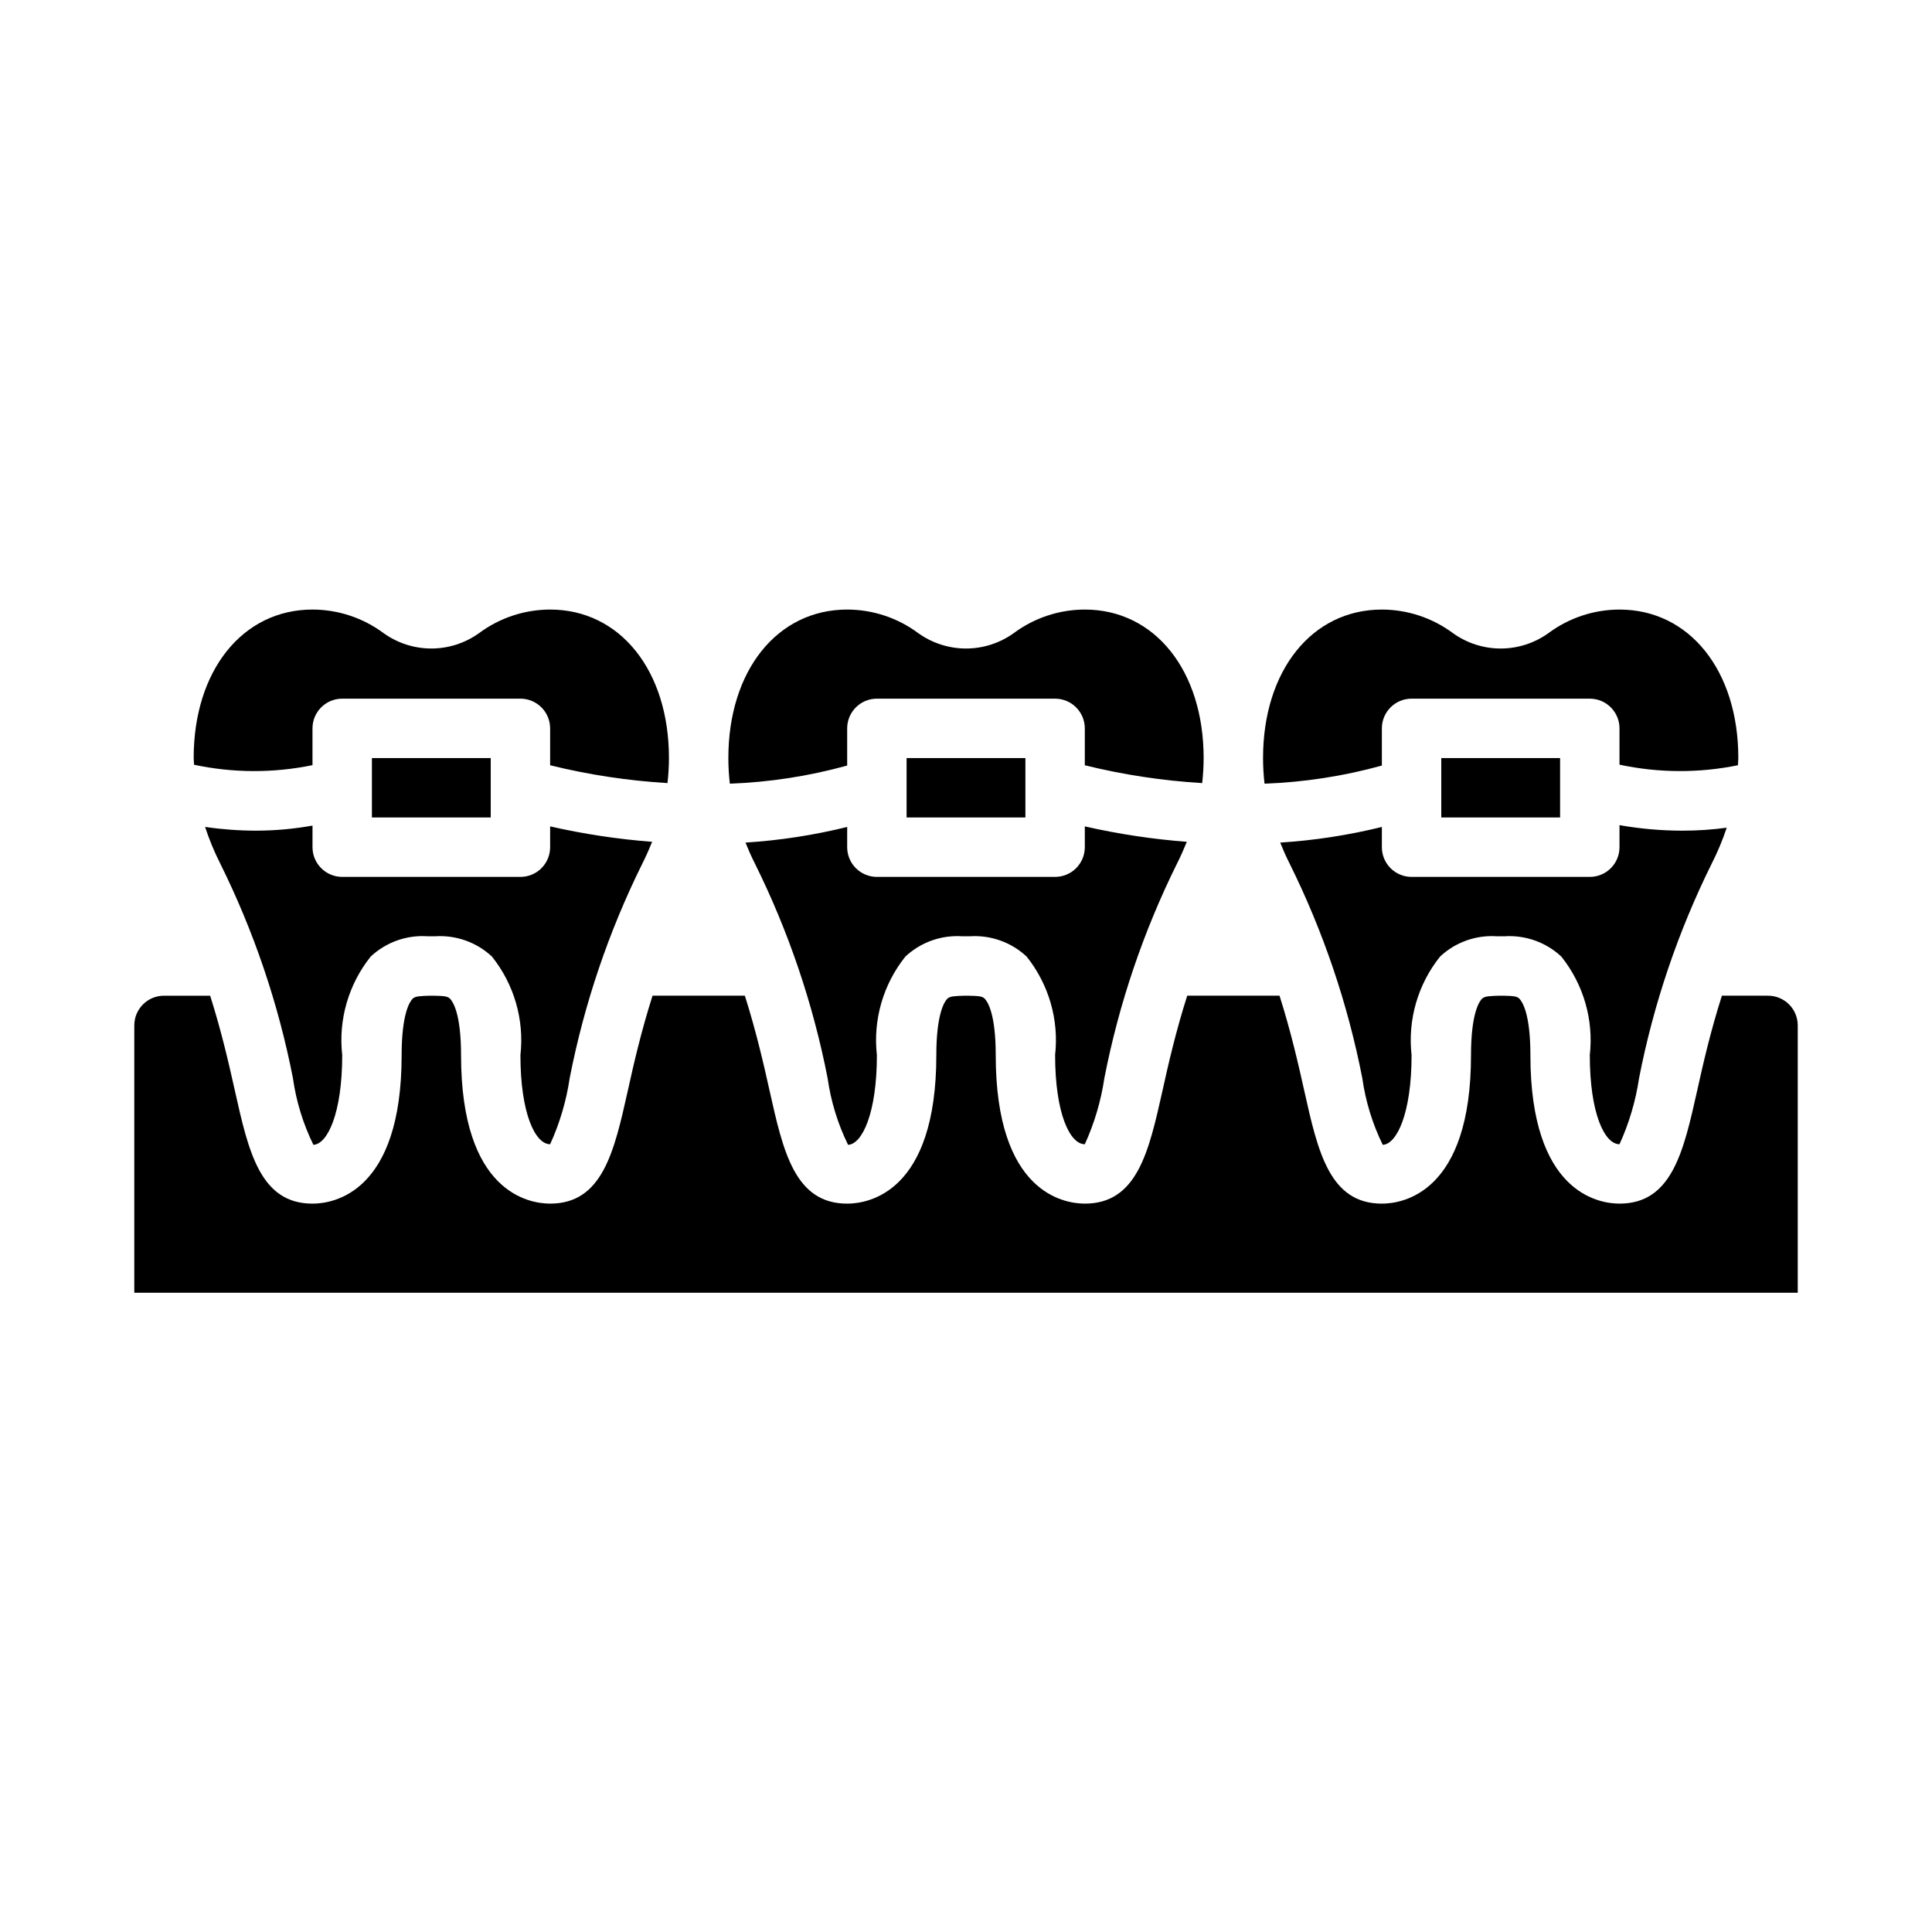<?xml version="1.0" encoding="UTF-8"?>
<!-- Uploaded to: ICON Repo, www.iconrepo.com, Generator: ICON Repo Mixer Tools -->
<svg fill="#000000" width="800px" height="800px" version="1.1" viewBox="144 144 512 512" xmlns="http://www.w3.org/2000/svg">
 <path d="m510.21 305.54c6.785 0.008 13.391 2.199 18.836 6.25 3.688 2.648 8.113 4.074 12.652 4.074 4.539 0 8.965-1.426 12.648-4.074 5.449-4.051 12.051-6.242 18.84-6.25 18.539 0 31.488 16.184 31.488 39.359 0 0.645-0.086 1.258-0.109 1.898-10.359 2.113-21.043 2.062-31.379-0.152v-9.617c0-2.09-0.828-4.09-2.305-5.566-1.477-1.477-3.481-2.309-5.566-2.309h-47.234c-4.348 0-7.871 3.527-7.871 7.875v9.855c-10.145 2.805-20.578 4.414-31.094 4.801-0.262-2.254-0.391-4.519-0.395-6.785 0-23.176 12.949-39.359 31.488-39.359zm30.543 86.594v-0.004c-5.566-0.395-11.051 1.551-15.121 5.371-5.887 7.359-8.602 16.754-7.551 26.117 0 15.508-3.938 23.617-7.637 23.773-2.727-5.57-4.559-11.535-5.422-17.68-3.859-19.742-10.348-38.883-19.285-56.906-0.953-1.867-1.723-3.676-2.473-5.512 9.086-0.574 18.105-1.961 26.945-4.141v5.363c0 2.086 0.828 4.09 2.305 5.566 1.477 1.477 3.481 2.305 5.566 2.305h47.234c2.086 0 4.09-0.828 5.566-2.305 1.477-1.477 2.305-3.481 2.305-5.566v-5.844c5.481 0.965 11.035 1.457 16.602 1.465 3.949 0.008 7.894-0.254 11.809-0.785-1.074 3.242-2.391 6.398-3.938 9.445-8.938 18.023-15.426 37.164-19.285 56.906-0.898 6.059-2.644 11.961-5.188 17.531-3.938 0-7.871-8.109-7.871-23.617 1.051-9.363-1.664-18.758-7.551-26.117-4.078-3.809-9.555-5.75-15.121-5.371h-1.891zm-14.801-31.492v-15.742h31.488v15.742zm-157.44-55.102c6.785 0.008 13.391 2.199 18.836 6.25 3.688 2.648 8.113 4.074 12.652 4.074s8.961-1.426 12.648-4.074c5.445-4.051 12.051-6.242 18.84-6.25 18.539 0 31.488 16.184 31.488 39.359-0.004 2.215-0.133 4.426-0.387 6.629-10.488-0.629-20.902-2.207-31.102-4.723v-9.777c0-2.09-0.832-4.09-2.309-5.566-1.477-1.477-3.477-2.309-5.566-2.309h-47.23c-4.348 0-7.871 3.527-7.871 7.875v9.855c-10.145 2.805-20.578 4.414-31.098 4.801-0.258-2.254-0.391-4.519-0.391-6.785 0-23.176 12.949-39.359 31.488-39.359zm30.543 86.594v-0.004c-5.57-0.387-11.047 1.559-15.121 5.371-5.887 7.359-8.602 16.754-7.551 26.117 0 15.508-3.938 23.617-7.637 23.773-2.731-5.57-4.559-11.535-5.422-17.68-3.863-19.742-10.348-38.883-19.289-56.906-0.953-1.867-1.723-3.676-2.473-5.512h0.004c9.086-0.574 18.102-1.961 26.945-4.141v5.363c0 2.086 0.828 4.09 2.305 5.566 1.477 1.477 3.477 2.305 5.566 2.305h47.23c2.09 0 4.09-0.828 5.566-2.305 1.477-1.477 2.309-3.481 2.309-5.566v-5.512c8.898 2.023 17.934 3.387 27.031 4.086-0.789 1.883-1.574 3.762-2.559 5.691-8.938 18.023-15.426 37.16-19.285 56.906-0.898 6.062-2.644 11.973-5.188 17.547-3.938 0-7.871-8.109-7.871-23.617h-0.004c1.055-9.363-1.664-18.758-7.547-26.117-4.078-3.812-9.555-5.754-15.125-5.371h-1.891zm-14.801-31.492v-15.742h31.488v15.742zm-157.44-55.102c6.789 0.008 13.395 2.199 18.84 6.25 3.688 2.648 8.109 4.074 12.648 4.074 4.539 0 8.965-1.426 12.652-4.074 5.445-4.051 12.051-6.242 18.836-6.25 18.539 0 31.488 16.184 31.488 39.359-0.004 2.215-0.133 4.426-0.387 6.629-10.488-0.629-20.898-2.207-31.102-4.723v-9.777c0-2.09-0.828-4.09-2.305-5.566-1.477-1.477-3.477-2.309-5.566-2.309h-47.23c-4.348 0-7.875 3.527-7.875 7.875v9.746c-10.355 2.133-21.043 2.098-31.383-0.105-0.016-0.598-0.105-1.164-0.105-1.77 0-23.176 12.949-39.359 31.488-39.359zm30.543 86.594 0.004-0.004c-5.57-0.395-11.051 1.551-15.125 5.371-5.883 7.359-8.602 16.754-7.547 26.117 0 15.508-3.938 23.617-7.637 23.773-2.731-5.57-4.562-11.535-5.426-17.68-3.859-19.742-10.348-38.883-19.285-56.906-1.574-3.113-2.91-6.344-3.992-9.66 4.5 0.656 9.035 0.988 13.582 0.992 4.988-0.012 9.973-0.465 14.883-1.344v5.723c0 2.086 0.832 4.09 2.309 5.566 1.477 1.477 3.477 2.305 5.566 2.305h47.23c2.09 0 4.09-0.828 5.566-2.305s2.305-3.481 2.305-5.566v-5.512c8.898 2.023 17.934 3.387 27.035 4.086-0.789 1.883-1.574 3.762-2.559 5.691-8.941 18.023-15.426 37.16-19.289 56.906-0.895 6.062-2.641 11.973-5.188 17.547-3.938 0-7.871-8.109-7.871-23.617 1.051-9.363-1.664-18.758-7.551-26.117-4.078-3.809-9.555-5.75-15.121-5.371h-1.891zm-14.797-31.492v-15.742h31.488v15.742zm377.86 125.95h-440.83v-70.848c0-4.348 3.523-7.871 7.871-7.871h12.234c3.031 9.566 4.977 18.105 6.574 25.277 3.582 16.004 6.676 29.828 20.551 29.828 5.512 0 23.617-2.832 23.617-39.359 0-11.188 2.242-14.289 2.93-14.957 0.684-0.668 1.844-0.691 4.488-0.789h0.914c2.652 0.07 3.785 0.07 4.488 0.789 0.695 0.715 2.926 3.769 2.926 14.953 0 36.527 18.105 39.359 23.617 39.359 13.879 0 16.973-13.824 20.555-29.828 1.574-7.148 3.543-15.742 6.574-25.277h24.465c3.031 9.566 4.977 18.105 6.574 25.277 3.578 16.008 6.672 29.832 20.551 29.832 5.512 0 23.617-2.832 23.617-39.359 0-11.188 2.242-14.289 2.93-14.957 0.684-0.668 1.859-0.691 4.488-0.789h0.914c2.66 0.07 3.785 0.07 4.488 0.789 0.695 0.715 2.922 3.769 2.922 14.953 0 36.527 18.105 39.359 23.617 39.359 13.879 0 16.973-13.824 20.555-29.828 1.574-7.148 3.543-15.742 6.574-25.277h24.465c3.031 9.566 4.977 18.105 6.574 25.277 3.578 16.008 6.672 29.832 20.551 29.832 5.512 0 23.617-2.832 23.617-39.359 0-11.188 2.242-14.289 2.93-14.957 0.684-0.668 1.875-0.691 4.488-0.789h0.914c2.668 0.07 3.785 0.07 4.488 0.789 0.695 0.715 2.922 3.769 2.922 14.953 0 36.527 18.105 39.359 23.617 39.359 13.879 0 16.973-13.824 20.555-29.828 1.574-7.148 3.543-15.742 6.574-25.277l12.23 0.004c2.09 0 4.09 0.828 5.566 2.305 1.477 1.477 2.305 3.481 2.305 5.566z"/>
</svg>